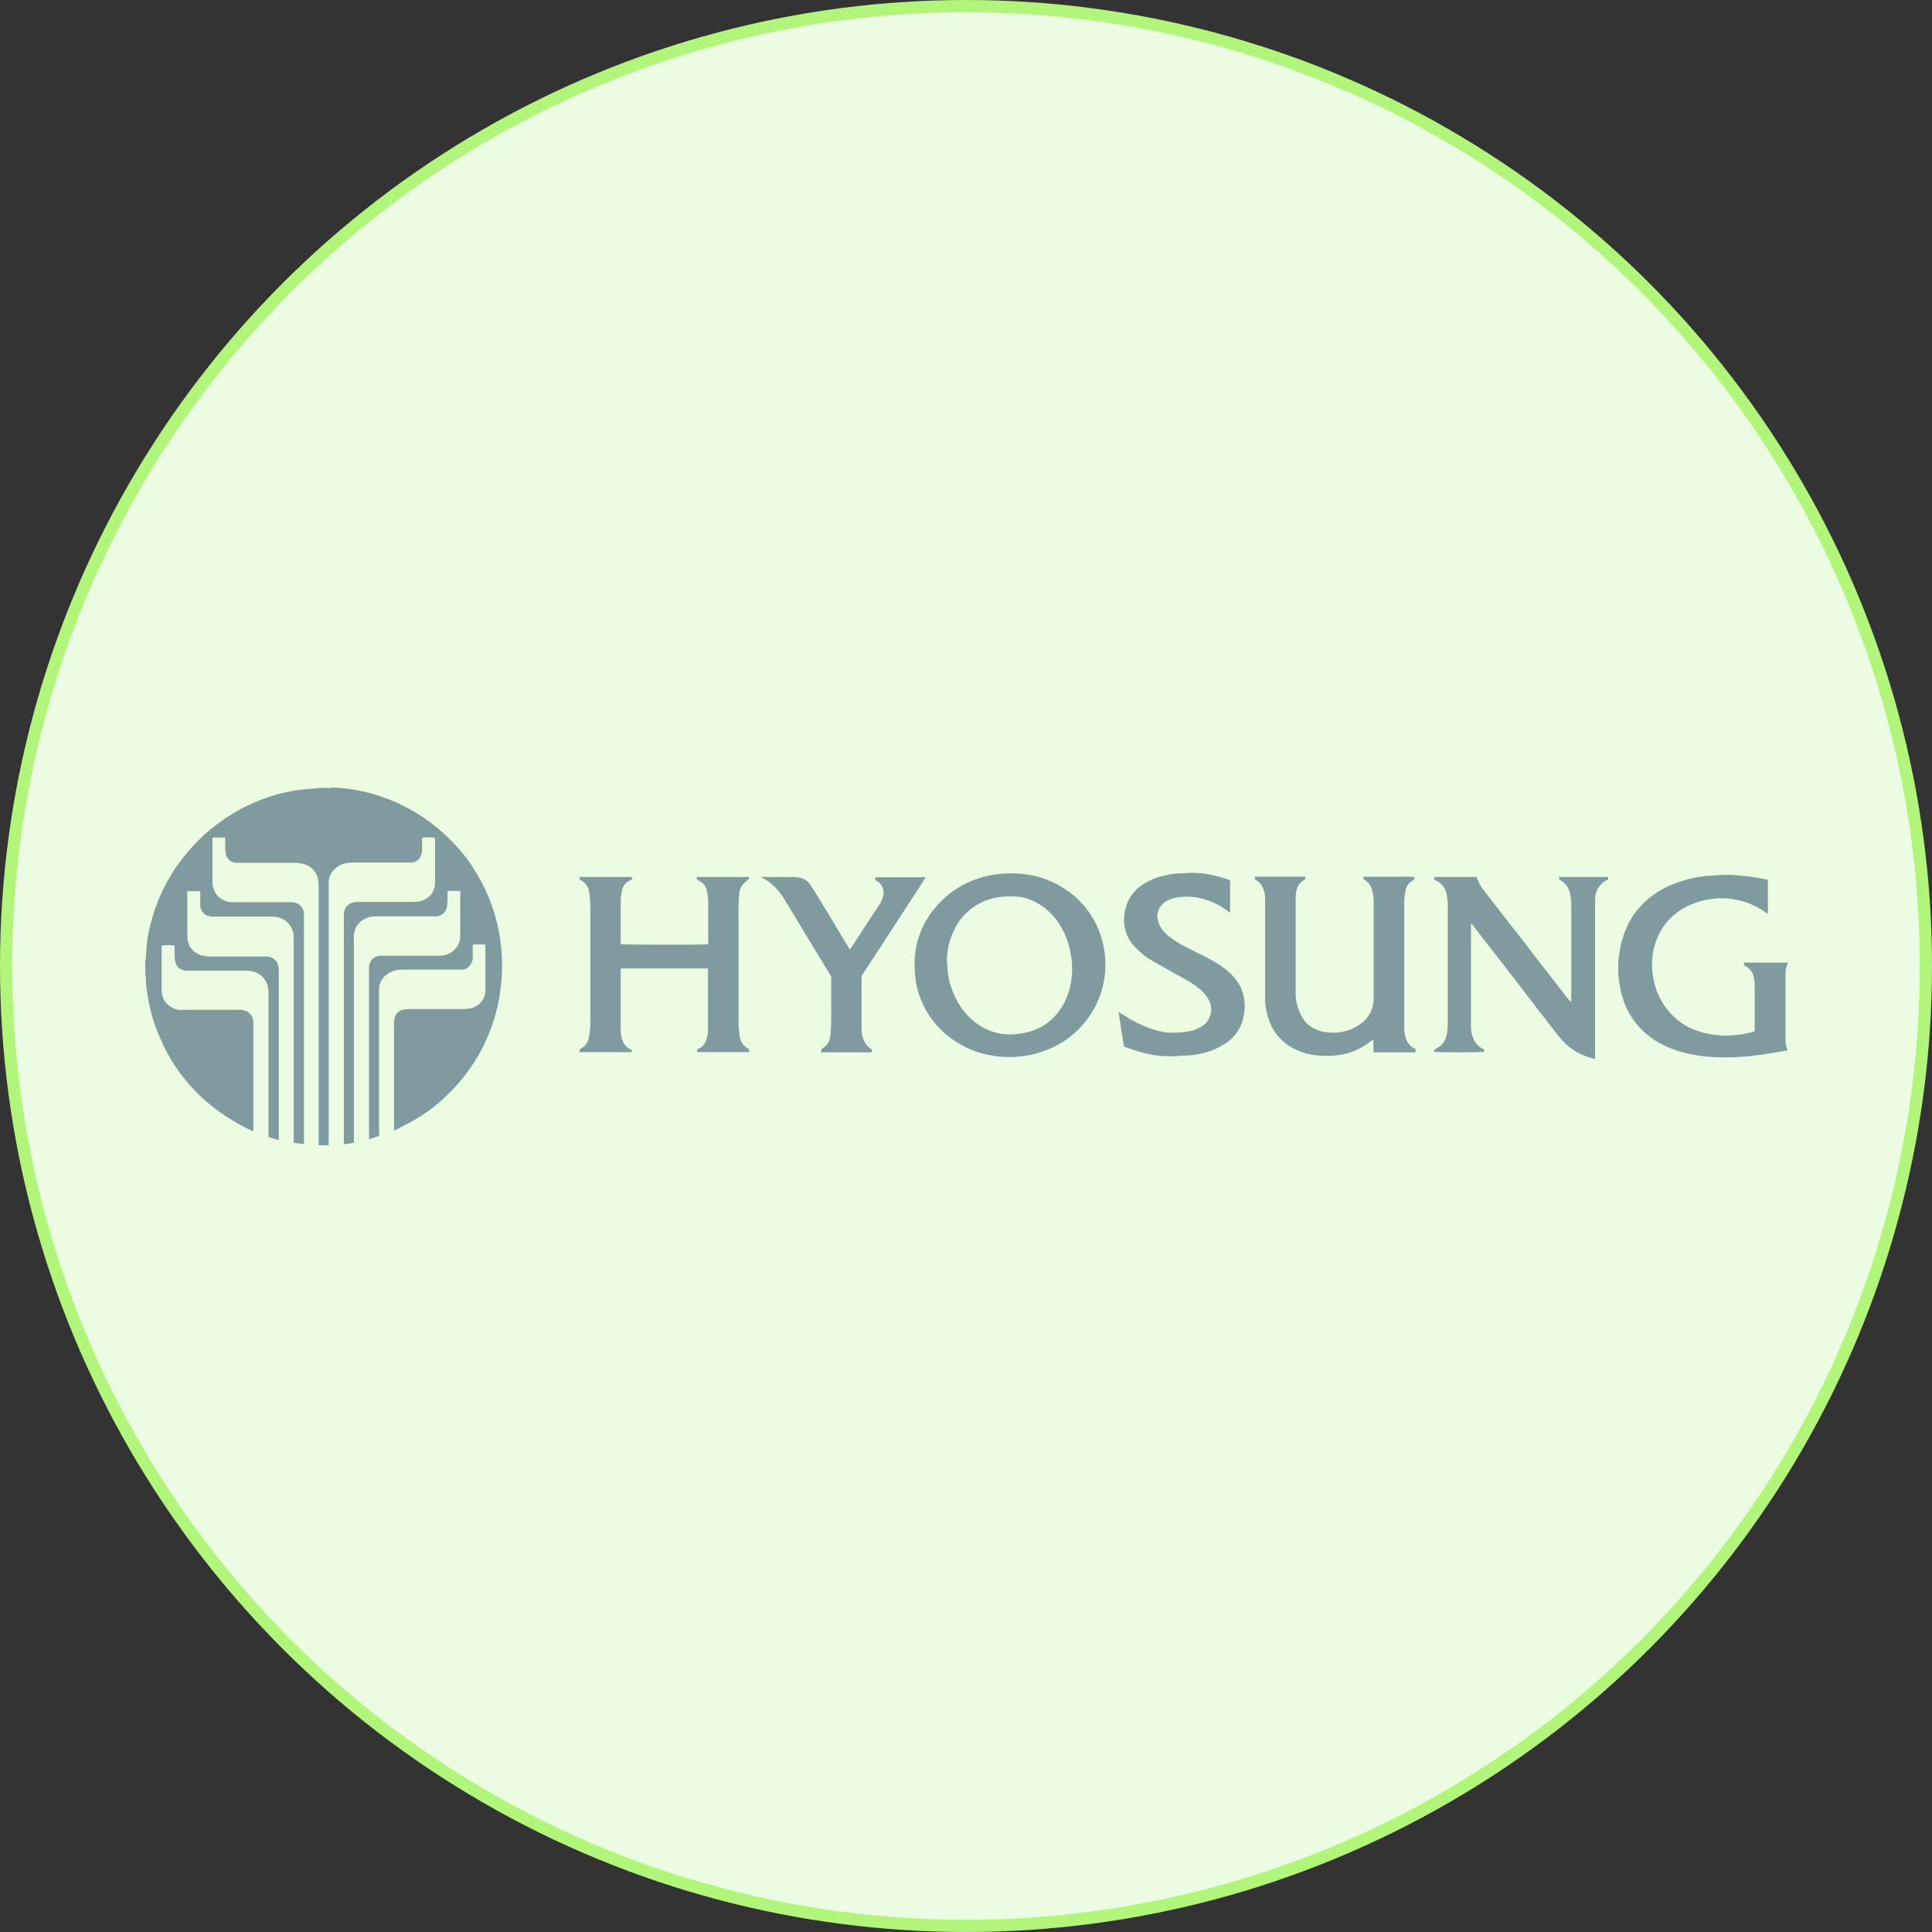 <?xml version="1.0" encoding="UTF-8"?><svg id="Layer_2" xmlns="http://www.w3.org/2000/svg" viewBox="0 0 79 79"><rect x="0" y="0" width="79" height="79" fill="#333333" stroke="none"/><defs><style>.cls-1{fill:#809b9f;}.cls-2{fill:#ebfce2;stroke:#b2f57b;stroke-miterlimit:10;stroke-width:.5px;}</style></defs><g id="Layer_1-2"><circle class="cls-2" cx="39.5" cy="39.5" r="39.25"/><g id="MONO"><g id="o50CAj.tif"><path class="cls-1" d="m13.51,32.18s.06.02.08.02c.74.03,1.47.17,2.16.43.5.18.97.42,1.42.7.57.37,1.08.81,1.53,1.31.31.34.58.71.81,1.11.46.77.77,1.61.92,2.5.04.23.06.46.08.69.02.31.03.62.01.93,0,.23-.05.46-.07.69-.03.27-.09.54-.16.81-.08.32-.19.64-.32.95-.21.51-.48,1-.81,1.45-.17.24-.36.47-.56.69-.12.13-.25.26-.38.38-.39.38-.83.7-1.3.97-.24.14-.5.26-.74.39-.02,0-.04.02-.07.03v-4.42c0-.1.02-.19.06-.28.06-.12.17-.21.3-.24.08-.02.16-.03.24-.03h2.3c.15,0,.31-.03.44-.11.24-.12.4-.37.4-.65,0-.6,0-1.2,0-1.8,0-.02,0-.04,0-.08-.17,0-.34,0-.52,0,0,.04,0,.07,0,.11v.43c0,.17-.09.34-.24.43-.06.04-.13.06-.2.06h-2.45c-.24,0-.48.07-.67.23-.15.13-.25.32-.27.52,0,.06,0,.12,0,.18v5.87l-.41.13s0-.07,0-.1v-6.89c-.01-.24.14-.45.37-.5.06-.01.11-.02.17-.01h2.35c.18,0,.36-.05.5-.16.21-.14.33-.37.34-.62,0-.6,0-1.21,0-1.81,0-.02,0-.04,0-.06-.17,0-.34,0-.52,0,0,.05,0,.09,0,.13,0,.17,0,.33-.02.5-.03.23-.21.4-.44.41h-2.49c-.21,0-.42.07-.58.2-.15.11-.25.28-.28.46-.02.09-.03.19-.02.29,0,2.72,0,5.44,0,8.16v.15l-.41.06s0-.07,0-.11v-9.27c-.01-.22.12-.42.32-.49.09-.03.18-.04.27-.04.76,0,1.53,0,2.29,0,.16,0,.31-.03.45-.11.25-.13.4-.38.4-.66v-1.85c-.18-.03-.35-.03-.53,0v.48c0,.07-.01.13-.03.19-.05.21-.24.35-.45.34-.79,0-1.59,0-2.38,0-.19,0-.38.04-.54.13-.25.16-.41.37-.42.68v10.75h-.41s0-.06,0-.08,0-.06,0-.09v-10.44c0-.12-.02-.24-.05-.36-.07-.23-.25-.42-.48-.5-.13-.05-.28-.08-.42-.08h-2.35c-.09,0-.17,0-.25-.04-.14-.07-.23-.2-.25-.35-.01-.08-.02-.16-.02-.25v-.39h-.52s0,.06,0,.09v1.75c0,.44.35.79.79.8h2.33c.08,0,.17,0,.25.02.21.05.36.23.37.45v9.42c-.14-.01-.27-.03-.41-.05-.01-.05-.02-.1-.01-.15v-8.19c0-.1,0-.2-.03-.3-.07-.24-.23-.43-.46-.53-.14-.06-.28-.09-.43-.08h-2.38c-.1,0-.19-.02-.28-.06-.15-.08-.25-.25-.24-.42,0-.15,0-.31,0-.46,0-.03,0-.06,0-.1h-.53s0,.07,0,.11v1.74c0,.18.05.35.16.49.12.16.29.26.48.3.09.02.18.03.27.03.77,0,1.54,0,2.32,0,.16,0,.31.07.41.2.08.1.08.23.1.34,0,.02,0,.04,0,.05v6.92l-.42-.13v-5.9c0-.19-.05-.37-.15-.53-.13-.19-.33-.32-.56-.35-.11-.02-.22-.03-.33-.02h-2.27c-.11,0-.23-.02-.32-.08-.09-.07-.16-.16-.18-.28-.02-.08-.03-.16-.03-.25,0-.14,0-.27,0-.41-.18-.03-.35-.03-.53,0,0,.03,0,.06,0,.08v1.74c0,.4.26.71.67.8.06,0,.12.01.18,0h2.29c.07,0,.14,0,.21.02.23.04.4.25.4.49,0,1.28,0,2.56,0,3.84v.62c-.17-.08-.33-.15-.48-.23-.25-.14-.5-.29-.74-.45-.47-.32-.91-.69-1.29-1.11-.38-.42-.72-.88-.99-1.38-.22-.41-.41-.84-.56-1.28-.12-.36-.2-.72-.26-1.09-.05-.27-.08-.54-.08-.82,0-.02-.01-.03-.02-.05v-.58s.02-.05.02-.07c.01-.14.02-.28.03-.42.02-.3.07-.59.14-.88.12-.52.3-1.03.53-1.51.22-.45.48-.87.79-1.27.29-.38.61-.72.96-1.04.28-.24.57-.46.88-.67.46-.3.95-.55,1.47-.74.69-.26,1.42-.4,2.16-.43.03,0,.06-.01.08-.02h.58Z"/><path class="cls-1" d="m37.4,39.43c0-.42.06-.84.21-1.23.14-.39.35-.75.62-1.07.36-.44.81-.79,1.32-1.03.3-.14.62-.25.95-.31.36-.07.74-.09,1.11-.07.55.03,1.09.17,1.58.42.26.14.5.3.73.49.37.32.67.7.89,1.14.3.6.43,1.27.38,1.94-.05.76-.34,1.49-.82,2.08-.36.45-.82.81-1.35,1.05-.31.14-.63.25-.97.31-.74.14-1.5.08-2.21-.18-.39-.14-.75-.35-1.08-.61-.69-.55-1.16-1.34-1.31-2.22-.04-.24-.05-.48-.05-.71Zm1.33-.08c.01.17.01.35.04.52.07.41.21.79.42,1.15.27.46.67.84,1.15,1.07.21.1.43.16.66.19.16.02.31.02.47.01.27-.01.54-.07.8-.16.42-.15.78-.43,1.04-.79.35-.48.5-1.03.53-1.61,0-.22,0-.45-.05-.67-.05-.37-.17-.73-.35-1.06-.27-.53-.71-.95-1.26-1.19-.2-.09-.41-.14-.63-.15-.23-.02-.46-.01-.68.02-.32.04-.64.15-.92.32-.36.21-.66.52-.86.88-.25.45-.38.96-.37,1.48h0Z"/><path class="cls-1" d="m65.23,43.3c-.45-.09-.87-.3-1.2-.61-.24-.22-.43-.49-.63-.75-.26-.34-.53-.67-.79-1.02s-.53-.69-.8-1.04-.52-.68-.79-1.02-.52-.67-.78-1.01c-.02-.03-.05-.05-.09-.09,0,.05,0,.08,0,.11v4.14c0,.19.05.38.14.55.07.13.18.24.31.31l.09.04v.1c-.11.02-1.87.03-2.04,0v-.09s.09-.05.14-.08c.23-.13.34-.35.38-.6.02-.12.03-.25.03-.38v-4.85c0-.16-.02-.31-.05-.47-.05-.22-.19-.42-.4-.52l-.1-.05v-.11h1.73c.02.06.04.12.07.18.07.16.17.31.28.44.26.33.51.66.77.99l.71.91c.19.24.37.48.56.73.23.3.47.6.7.9.19.24.38.49.57.74.06.08.13.16.21.22v-3.97c0-.14-.01-.28-.04-.42-.04-.27-.21-.5-.46-.62,0-.02,0-.04,0-.05s0-.03,0-.05h2.01v.1c-.2.08-.37.25-.46.45-.06.14-.09.29-.08.45v6.43h0Z"/><path class="cls-1" d="m25.83,42.92v.1h-2.13v-.1s.04-.04.07-.05c.18-.1.3-.28.32-.49.03-.18.05-.36.05-.55,0-1.59,0-3.17,0-4.76,0-.18-.02-.36-.04-.55-.02-.24-.16-.44-.38-.55,0,0-.02-.01-.02-.02v-.09h2.15v.09l-.15.08c-.13.08-.22.2-.26.35-.03.12-.05.25-.06.37,0,.6,0,1.2,0,1.8v.06c.11.02,3.46.03,3.58,0v-1.72c0-.15-.02-.3-.05-.44-.03-.18-.14-.35-.31-.43-.04-.02-.07-.05-.11-.07v-.09h2.14v.08c-.08.06-.16.13-.23.2-.13.13-.17.31-.18.49-.02.31-.03.63-.02.94v4.29c0,.16.02.32.04.48.02.24.17.46.39.56v.12h-2.12v-.11s.05-.03.08-.04c.14-.07.24-.19.29-.34.05-.14.08-.29.07-.44,0-.8,0-1.6,0-2.39,0-.03,0-.06,0-.08l-.02-.02s0,0-.01,0c-.02,0-.04,0-.06,0h-3.47s0,.06-.01.09v2.42c0,.17.03.34.1.5.05.12.15.22.26.28l.08.04Z"/><path class="cls-1" d="m57.88,42.92v.11h-1.72v-.52s-.05.03-.08.04c-.35.29-.76.49-1.2.57-.32.06-.64.07-.97.04-.33-.02-.65-.11-.94-.25-.46-.21-.83-.59-1.03-1.06-.08-.2-.14-.41-.18-.63-.02-.11-.03-.22-.03-.34v-4.08c0-.1,0-.21-.03-.31-.05-.22-.15-.41-.37-.52,0,0-.01-.01-.02-.02v-.1h2.06v.11c-.18.08-.31.24-.35.43-.03.11-.04.22-.04.34v3.26c0,.22,0,.45,0,.67.01.29.08.57.21.83.16.36.49.61.88.69.56.11,1.09.03,1.56-.31.26-.18.44-.45.51-.75.02-.09.03-.19.03-.29v-3.96c0-.17-.02-.34-.07-.5-.05-.16-.15-.3-.3-.39-.02-.01-.03-.02-.05-.04v-.09s2.08,0,2.08,0v.1c-.06.05-.13.1-.19.15-.09.08-.15.19-.17.32-.03.16-.05.32-.05.48,0,1.7,0,3.4,0,5.1,0,.17.02.34.08.5.06.16.17.29.32.37.03,0,.05.02.08.03Z"/><path class="cls-1" d="m72.29,35.99v1.39s-.07-.05-.09-.07c-.36-.26-.78-.44-1.22-.52-.23-.05-.46-.07-.69-.06-.45.02-.9.13-1.31.33-.46.23-.84.59-1.09,1.03-.14.26-.24.54-.29.83-.04.2-.05.4-.05.6.03.67.23,1.28.66,1.8.3.37.69.65,1.14.81.23.09.47.15.72.18.17.02.35.04.52.04s.34-.03.5-.04c.19-.02.38-.06.56-.11.03,0,.07-.02.1-.04,0-.04,0-.07,0-.11v-1.78c0-.1-.01-.21-.04-.31-.04-.22-.19-.41-.4-.49v-.11h1.8s-.02.06-.03.08c-.05.11-.07.23-.07.36v2.59c-.01.19.01.38.08.56-.26.05-.52.09-.78.13-.23.04-.46.07-.7.1-.13.02-.27.02-.41.03-.31.03-.63.03-.95.02-.27,0-.54-.03-.81-.07-.23-.03-.45-.08-.67-.14-.32-.09-.64-.22-.93-.38-.24-.13-.46-.3-.66-.49-.38-.36-.67-.82-.82-1.32-.08-.27-.14-.54-.17-.82-.02-.18-.02-.36-.02-.54,0-.21.03-.42.07-.63.05-.33.15-.65.29-.95.12-.27.28-.52.48-.75.33-.38.74-.69,1.2-.9.35-.16.72-.28,1.09-.35.2-.04.4-.07.61-.08.24-.01.49-.04.73-.04.19,0,.38.02.57.04.17.02.35.03.52.06s.36.06.54.1Z"/><path class="cls-1" d="m50.3,36.03v1.3l-.17-.13c-.31-.22-.66-.38-1.03-.47-.25-.06-.51-.08-.77-.06-.17.01-.34.05-.5.11-.16.06-.29.16-.39.3-.1.15-.14.33-.1.5.05.3.22.52.45.7.23.18.47.33.73.46.25.13.5.25.76.38.3.15.58.32.84.52.34.27.6.58.71,1.01.06.21.08.44.06.66-.02.14-.04.28-.08.42-.12.4-.38.74-.74.96-.29.19-.62.32-.96.39-.17.04-.35.07-.53.08-.17,0-.34.01-.5.03-.19.01-.38,0-.57-.01-.24-.02-.48-.06-.72-.12-.28-.07-.56-.16-.83-.27-.08-.46-.15-.93-.22-1.41.14.08.27.17.4.25.27.16.56.3.86.41.22.08.45.14.68.18.06,0,.11.01.17,0,.28.02.55,0,.82-.06.2-.04.39-.13.56-.25.29-.24.38-.66.21-1-.1-.19-.24-.36-.41-.49-.24-.19-.5-.35-.77-.49-.38-.21-.76-.42-1.14-.64-.23-.13-.43-.29-.62-.48-.25-.22-.43-.52-.5-.85-.04-.17-.05-.35-.03-.52.02-.19.07-.38.14-.55.1-.23.26-.44.45-.6.32-.25.7-.42,1.1-.5.22-.05.44-.08.66-.08.14,0,.29-.02.43-.02.4,0,.79.07,1.17.18.14.04.27.08.39.14Z"/><path class="cls-1" d="m33.58,43.03v-.11s.04-.04.07-.06c.15-.1.25-.25.29-.42.02-.08.03-.15.03-.23.04-.76.01-1.51.02-2.28l-.47-.77c-.25-.41-.49-.81-.74-1.22-.25-.41-.49-.82-.74-1.22-.19-.31-.44-.57-.75-.76-.05-.03-.11-.06-.18-.1h1.22c.12,0,.24,0,.36.03.18.03.34.13.44.28.11.17.22.34.32.51.35.57.69,1.13,1.03,1.7.09.15.18.29.27.45.03-.04.06-.08.08-.11.29-.45.58-.89.87-1.34.09-.13.17-.26.26-.39.09-.13.15-.29.17-.45.01-.19-.07-.38-.23-.49-.03-.03-.07-.05-.11-.07v-.1s.03,0,.05-.01h2.02l-2.63,4.04v2.23c0,.15.04.3.11.44.07.14.18.26.31.34v.11h-2.09Z"/></g></g></g></svg>